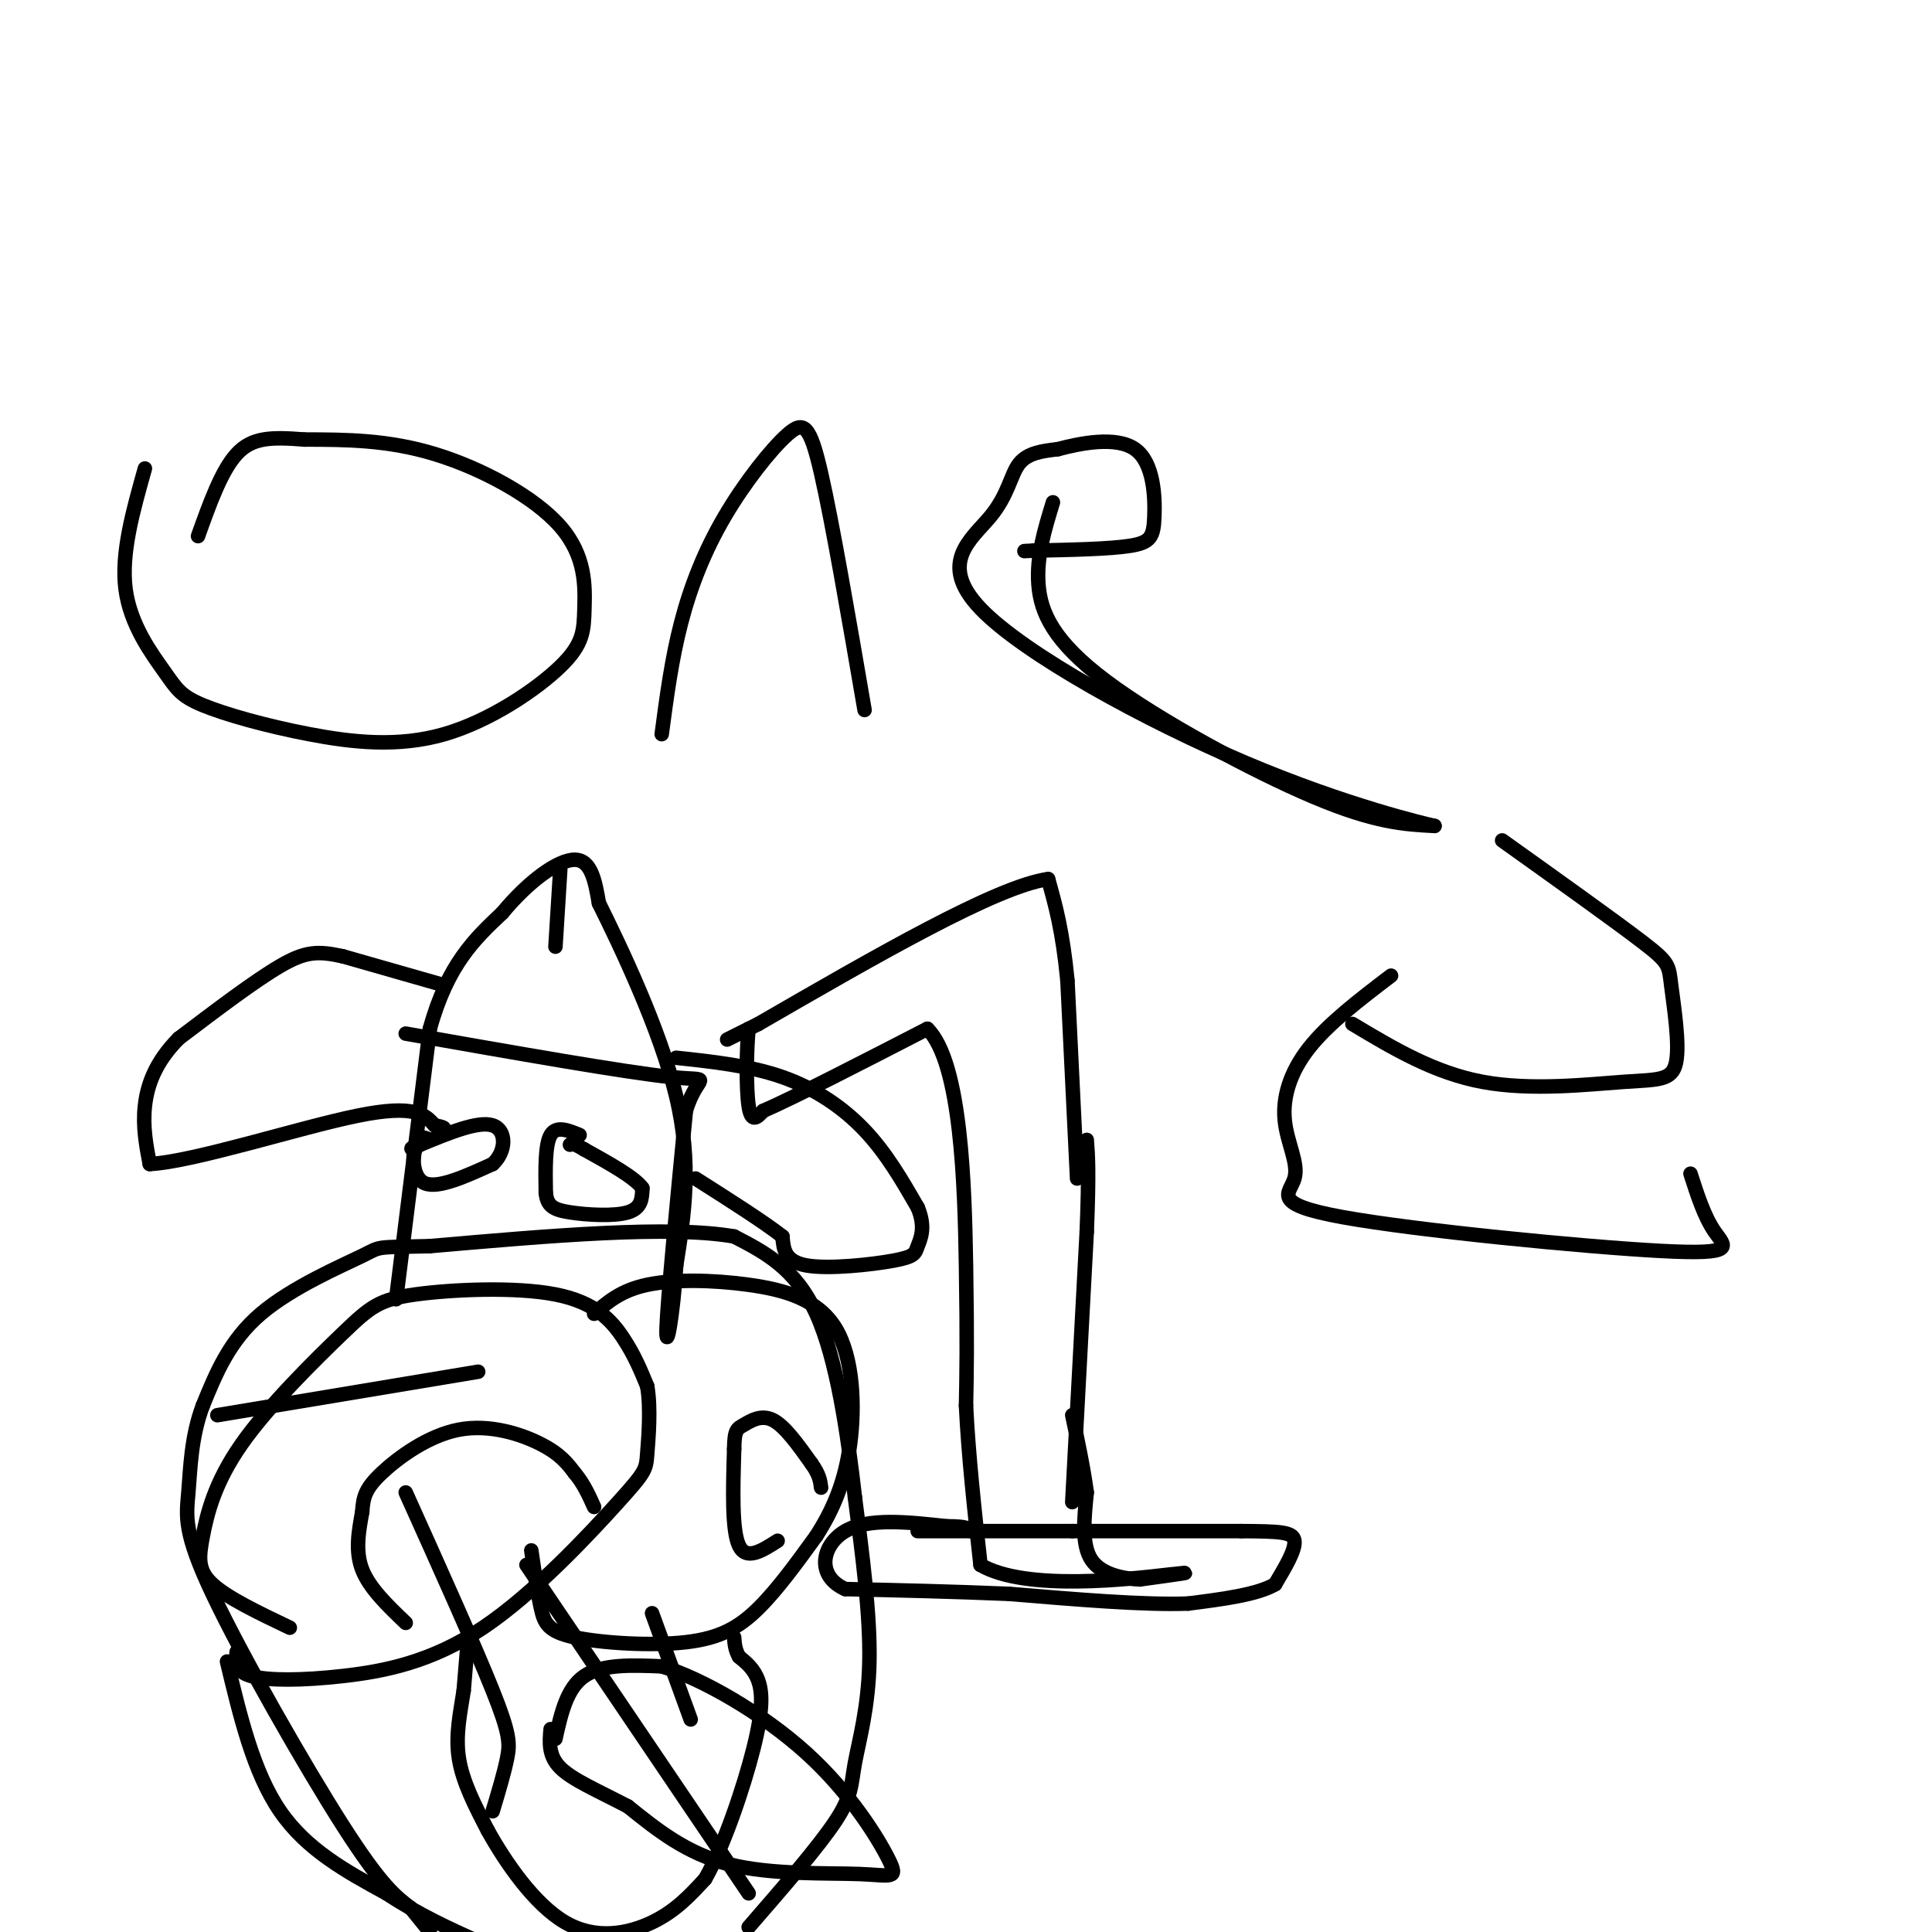 <svg viewBox='0 0 400 400' version='1.1' xmlns='http://www.w3.org/2000/svg' xmlns:xlink='http://www.w3.org/1999/xlink'><g fill='none' stroke='#000000' stroke-width='3' stroke-linecap='round' stroke-linejoin='round'><path d='M222,311c0.000,0.000 3.000,-56.000 3,-56'/><path d='M225,255c0.500,-12.500 0.250,-15.750 0,-19'/><path d='M223,244c0.000,0.000 -2.000,-41.000 -2,-41'/><path d='M221,203c-1.000,-10.333 -2.500,-15.667 -4,-21'/><path d='M217,182c-10.667,1.500 -35.333,15.750 -60,30'/><path d='M157,212c-10.333,5.167 -6.167,3.083 -2,1'/><path d='M155,213c-0.444,3.667 -0.556,12.333 0,16c0.556,3.667 1.778,2.333 3,1'/><path d='M158,230c6.167,-2.667 20.083,-9.833 34,-17'/><path d='M192,213c7.067,6.956 7.733,32.844 8,49c0.267,16.156 0.133,22.578 0,29'/><path d='M200,291c0.500,10.333 1.750,21.667 3,33'/><path d='M203,324c9.400,5.533 31.400,2.867 39,2c7.600,-0.867 0.800,0.067 -6,1'/><path d='M236,327c-3.111,-0.111 -7.889,-0.889 -10,-4c-2.111,-3.111 -1.556,-8.556 -1,-14'/><path d='M225,309c-0.667,-5.000 -1.833,-10.500 -3,-16'/><path d='M190,317c0.000,0.000 32.000,0.000 32,0'/><path d='M222,317c11.167,0.000 23.083,0.000 35,0'/><path d='M257,317c8.067,0.044 10.733,0.156 11,2c0.267,1.844 -1.867,5.422 -4,9'/><path d='M264,328c-3.667,2.167 -10.833,3.083 -18,4'/><path d='M246,332c-9.167,0.333 -23.083,-0.833 -37,-2'/><path d='M209,330c-11.833,-0.500 -22.917,-0.750 -34,-1'/><path d='M175,329c-6.222,-2.778 -4.778,-9.222 0,-12c4.778,-2.778 12.889,-1.889 21,-1'/><path d='M196,316c4.333,0.000 4.667,0.500 5,1'/><path d='M30,97c-2.485,8.811 -4.970,17.623 -4,25c0.970,7.377 5.395,13.320 8,17c2.605,3.680 3.391,5.099 8,7c4.609,1.901 13.040,4.285 22,6c8.960,1.715 18.447,2.761 28,0c9.553,-2.761 19.170,-9.328 24,-14c4.830,-4.672 4.872,-7.448 5,-12c0.128,-4.552 0.342,-10.879 -5,-17c-5.342,-6.121 -16.241,-12.034 -26,-15c-9.759,-2.966 -18.380,-2.983 -27,-3'/><path d='M63,91c-6.956,-0.556 -10.844,-0.444 -14,3c-3.156,3.444 -5.578,10.222 -8,17'/><path d='M137,152c1.024,-7.730 2.048,-15.461 4,-23c1.952,-7.539 4.833,-14.887 9,-22c4.167,-7.113 9.622,-13.992 13,-17c3.378,-3.008 4.679,-2.145 7,8c2.321,10.145 5.660,29.573 9,49'/><path d='M218,104c-1.720,5.601 -3.440,11.202 -3,17c0.440,5.798 3.042,11.792 14,20c10.958,8.208 30.274,18.631 43,24c12.726,5.369 18.863,5.685 25,6'/><path d='M297,171c-1.615,-0.338 -18.151,-4.185 -39,-13c-20.849,-8.815 -46.011,-22.600 -55,-32c-8.989,-9.400 -1.805,-14.415 2,-19c3.805,-4.585 4.230,-8.738 6,-11c1.770,-2.262 4.885,-2.631 8,-3'/><path d='M219,93c4.603,-1.220 12.110,-2.770 16,0c3.890,2.770 4.163,9.861 4,14c-0.163,4.139 -0.761,5.325 -5,6c-4.239,0.675 -12.120,0.837 -20,1'/><path d='M214,114c-3.333,0.167 -1.667,0.083 0,0'/><path d='M60,337c-6.446,-3.077 -12.892,-6.155 -16,-9c-3.108,-2.845 -2.877,-5.459 -2,-10c0.877,-4.541 2.401,-11.009 8,-19c5.599,-7.991 15.274,-17.506 21,-23c5.726,-5.494 7.504,-6.967 15,-8c7.496,-1.033 20.710,-1.624 29,0c8.290,1.624 11.654,5.464 14,9c2.346,3.536 3.673,6.768 5,10'/><path d='M134,287c0.787,4.491 0.256,10.720 0,14c-0.256,3.280 -0.237,3.611 -6,10c-5.763,6.389 -17.308,18.836 -28,26c-10.692,7.164 -20.533,9.044 -29,10c-8.467,0.956 -15.562,0.987 -19,0c-3.438,-0.987 -3.219,-2.994 -3,-5'/><path d='M110,321c0.649,4.455 1.298,8.909 2,12c0.702,3.091 1.456,4.818 7,6c5.544,1.182 15.877,1.818 23,1c7.123,-0.818 11.035,-3.091 15,-7c3.965,-3.909 7.982,-9.455 12,-15'/><path d='M169,318c3.412,-5.309 5.942,-11.080 7,-19c1.058,-7.920 0.644,-17.989 -3,-24c-3.644,-6.011 -10.520,-7.965 -18,-9c-7.480,-1.035 -15.566,-1.153 -21,0c-5.434,1.153 -8.217,3.576 -11,6'/><path d='M82,269c0.000,0.000 7.000,-56.000 7,-56'/><path d='M89,213c3.667,-13.333 9.333,-18.667 15,-24'/><path d='M104,189c5.444,-6.578 11.556,-11.022 15,-11c3.444,0.022 4.222,4.511 5,9'/><path d='M124,187c4.333,8.733 12.667,26.067 16,40c3.333,13.933 1.667,24.467 0,35'/><path d='M140,262c-0.622,10.333 -2.178,18.667 -2,13c0.178,-5.667 2.089,-25.333 4,-45'/><path d='M142,230c2.400,-8.156 6.400,-6.044 -3,-7c-9.400,-0.956 -32.200,-4.978 -55,-9'/><path d='M116,180c0.000,0.000 -1.000,16.000 -1,16'/><path d='M99,284c0.000,0.000 -54.000,9.000 -54,9'/><path d='M84,309c7.200,16.000 14.400,32.000 18,41c3.600,9.000 3.600,11.000 3,14c-0.600,3.000 -1.800,7.000 -3,11'/><path d='M109,324c0.000,0.000 46.000,68.000 46,68'/><path d='M135,334c0.000,0.000 8.000,22.000 8,22'/><path d='M92,204c0.000,0.000 -21.000,-6.000 -21,-6'/><path d='M71,198c-5.222,-1.156 -7.778,-1.044 -13,2c-5.222,3.044 -13.111,9.022 -21,15'/><path d='M37,215c-4.867,4.911 -6.533,9.689 -7,14c-0.467,4.311 0.267,8.156 1,12'/><path d='M31,241c9.000,-0.444 31.000,-7.556 43,-10c12.000,-2.444 14.000,-0.222 16,2'/><path d='M90,233c2.833,0.500 1.917,0.750 1,1'/><path d='M140,219c7.644,0.822 15.289,1.644 22,4c6.711,2.356 12.489,6.244 17,11c4.511,4.756 7.756,10.378 11,16'/><path d='M190,250c1.734,4.140 0.568,6.491 0,8c-0.568,1.509 -0.537,2.175 -5,3c-4.463,0.825 -13.418,1.807 -18,1c-4.582,-0.807 -4.791,-3.404 -5,-6'/><path d='M162,256c-3.833,-3.000 -10.917,-7.500 -18,-12'/><path d='M120,235c-2.417,-1.000 -4.833,-2.000 -6,0c-1.167,2.000 -1.083,7.000 -1,12'/><path d='M113,247c0.298,2.702 1.542,3.458 5,4c3.458,0.542 9.131,0.869 12,0c2.869,-0.869 2.935,-2.935 3,-5'/><path d='M133,246c-1.500,-2.167 -6.750,-5.083 -12,-8'/><path d='M121,238c-2.500,-1.500 -2.750,-1.250 -3,-1'/><path d='M89,236c-1.178,-0.556 -2.356,-1.111 -3,1c-0.644,2.111 -0.756,6.889 2,8c2.756,1.111 8.378,-1.444 14,-4'/><path d='M102,241c2.844,-2.578 2.956,-7.022 0,-8c-2.956,-0.978 -8.978,1.511 -15,4'/><path d='M87,237c-2.667,0.833 -1.833,0.917 -1,1'/><path d='M161,319c-3.250,2.083 -6.500,4.167 -8,1c-1.500,-3.167 -1.250,-11.583 -1,-20'/><path d='M152,300c0.036,-4.060 0.625,-4.208 2,-5c1.375,-0.792 3.536,-2.226 6,-1c2.464,1.226 5.232,5.113 8,9'/><path d='M168,303c1.667,2.333 1.833,3.667 2,5'/><path d='M84,336c-3.750,-3.583 -7.500,-7.167 -9,-11c-1.500,-3.833 -0.750,-7.917 0,-12'/><path d='M75,313c0.185,-3.094 0.648,-4.829 4,-8c3.352,-3.171 9.595,-7.777 16,-9c6.405,-1.223 12.973,0.936 17,3c4.027,2.064 5.514,4.032 7,6'/><path d='M119,305c1.833,2.167 2.917,4.583 4,7'/><path d='M97,338c0.000,0.000 -1.000,12.000 -1,12'/><path d='M96,350c-0.644,4.311 -1.756,9.089 -1,14c0.756,4.911 3.378,9.956 6,15'/><path d='M101,379c3.607,6.512 9.625,15.292 16,19c6.375,3.708 13.107,2.345 18,0c4.893,-2.345 7.946,-5.673 11,-9'/><path d='M146,389c3.857,-6.726 8.000,-19.042 10,-27c2.000,-7.958 1.857,-11.560 1,-14c-0.857,-2.440 -2.429,-3.720 -4,-5'/><path d='M153,343c-0.833,-1.500 -0.917,-2.750 -1,-4'/><path d='M47,344c2.750,11.500 5.500,23.000 11,31c5.500,8.000 13.750,12.500 22,17'/><path d='M80,392c6.833,4.500 12.917,7.250 19,10'/><path d='M155,399c7.262,-8.363 14.524,-16.726 18,-22c3.476,-5.274 3.167,-7.458 4,-12c0.833,-4.542 2.810,-11.440 3,-21c0.190,-9.560 -1.405,-21.780 -3,-34'/><path d='M177,310c-1.489,-13.022 -3.711,-28.578 -8,-38c-4.289,-9.422 -10.644,-12.711 -17,-16'/><path d='M152,256c-13.333,-2.333 -38.167,-0.167 -63,2'/><path d='M89,258c-11.810,0.274 -9.833,-0.042 -14,2c-4.167,2.042 -14.476,6.440 -21,12c-6.524,5.560 -9.262,12.280 -12,19'/><path d='M42,291c-2.453,6.455 -2.585,13.091 -3,18c-0.415,4.909 -1.112,8.091 5,21c6.112,12.909 19.032,35.545 27,48c7.968,12.455 10.984,14.727 14,17'/><path d='M85,395c3.000,3.667 3.500,4.333 4,5'/><path d='M115,360c1.167,-5.250 2.333,-10.500 6,-13c3.667,-2.500 9.833,-2.250 16,-2'/><path d='M137,345c8.238,2.479 20.835,9.678 30,18c9.165,8.322 14.900,17.767 17,22c2.100,4.233 0.565,3.255 -6,3c-6.565,-0.255 -18.162,0.213 -27,-2c-8.838,-2.213 -14.919,-7.106 -21,-12'/><path d='M130,374c-6.289,-3.289 -11.511,-5.511 -14,-8c-2.489,-2.489 -2.244,-5.244 -2,-8'/><path d='M288,202c-6.503,4.956 -13.005,9.913 -17,15c-3.995,5.087 -5.481,10.306 -5,15c0.481,4.694 2.930,8.863 2,12c-0.930,3.137 -5.239,5.243 10,8c15.239,2.757 50.026,6.165 66,7c15.974,0.835 13.135,-0.904 11,-4c-2.135,-3.096 -3.568,-7.548 -5,-12'/><path d='M280,212c8.469,5.070 16.938,10.140 27,12c10.062,1.860 21.718,0.509 29,0c7.282,-0.509 10.189,-0.178 11,-4c0.811,-3.822 -0.474,-11.798 -1,-16c-0.526,-4.202 -0.293,-4.629 -6,-9c-5.707,-4.371 -17.353,-12.685 -29,-21'/></g>
</svg>